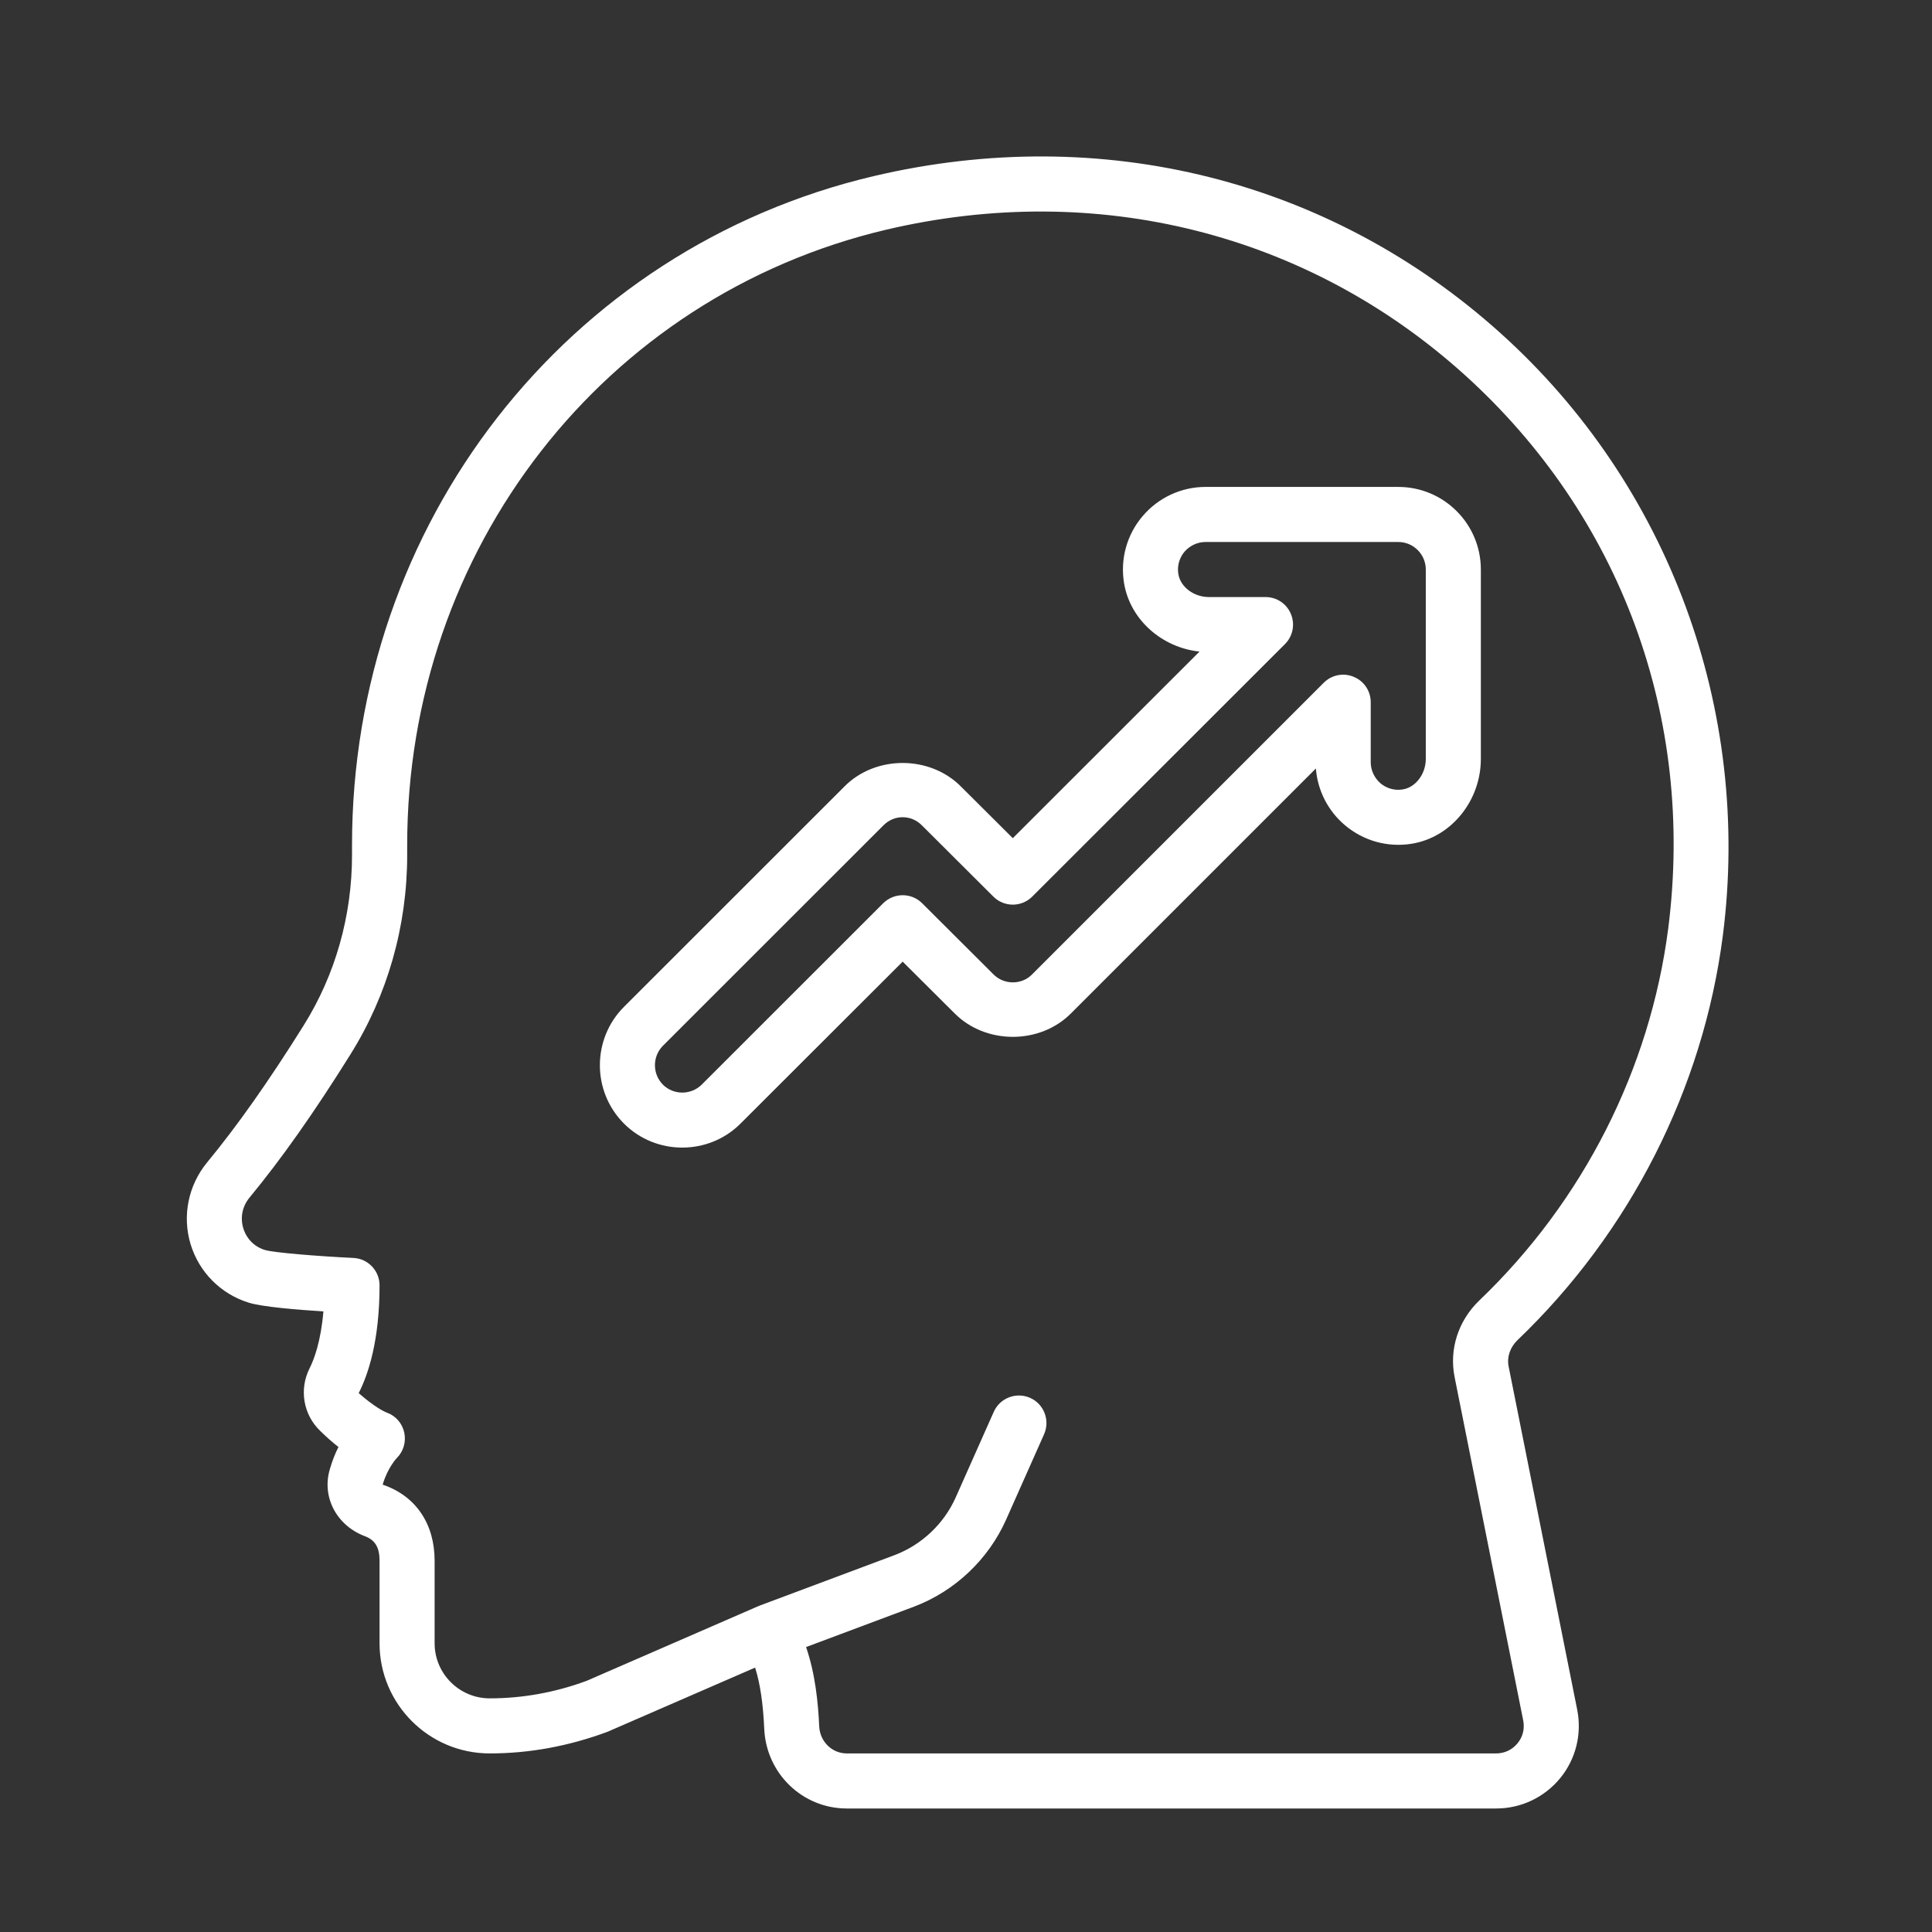 <svg xmlns="http://www.w3.org/2000/svg" xmlns:xlink="http://www.w3.org/1999/xlink" width="1080" zoomAndPan="magnify" viewBox="0 0 810 810" height="1080" preserveAspectRatio="xMidYMid meet" version="1.0"><rect x="0" y="0" width="810" height="810" fill="#333333" stroke="none"/><defs><clipPath id="919571bead"><path d="M 78 65 L 725 65 L 725 758.273 L 78 758.273 Z M 78 65 " clip-rule="nonzero"/></clipPath></defs><path fill="#ffffff" d="M 597.77 318.176 C 597.77 324.445 593.574 330.035 588.254 330.938 C 583.566 331.75 580.316 329.676 578.785 328.414 C 576.215 326.16 574.684 322.957 574.684 319.574 L 574.684 294.414 C 574.684 289.727 571.887 285.531 567.559 283.773 C 563.23 281.926 558.27 282.961 554.977 286.254 L 432.691 408.539 C 428.363 412.957 420.969 413.004 416.504 408.492 L 386.609 378.688 C 382.102 374.18 374.797 374.227 370.285 378.688 L 294.176 454.758 C 289.664 459.176 282.406 459.176 277.941 454.758 C 273.477 450.246 273.477 442.988 277.895 438.48 L 370.375 346.043 C 372.543 343.836 375.426 342.617 378.449 342.617 C 381.469 342.617 384.355 343.836 386.562 346.09 L 416.461 375.895 C 420.969 380.402 428.273 380.402 432.781 375.895 L 538.746 270.02 C 542.035 266.73 543.027 261.77 541.223 257.441 C 539.465 253.113 535.273 250.316 530.582 250.316 L 506.82 250.316 C 500.555 250.316 494.961 246.121 494.059 240.801 C 493.25 236.156 495.324 232.867 496.586 231.332 C 498.84 228.762 502.039 227.23 505.422 227.23 L 586.227 227.23 C 592.582 227.23 597.77 232.414 597.77 238.773 Z M 586.227 204.145 L 505.422 204.145 C 495.23 204.145 485.582 208.652 479 216.453 C 472.371 224.254 469.574 234.535 471.289 244.637 C 473.859 259.785 487.07 271.508 502.898 273.176 L 424.621 351.41 L 402.934 329.812 C 389.855 316.555 366.996 316.598 354.008 329.766 L 261.574 422.156 C 248.137 435.637 248.137 457.598 261.617 471.078 C 268.336 477.797 277.176 481.133 286.012 481.133 C 294.895 481.133 303.734 477.797 310.453 471.078 L 378.449 403.172 L 400.137 424.77 C 413.211 438.027 436.074 437.984 449.059 424.816 L 551.688 322.191 C 552.406 331.391 556.734 339.957 563.906 346 C 571.707 352.582 581.941 355.422 592.086 353.707 C 608.5 350.957 620.855 335.672 620.855 318.176 L 620.855 238.773 C 620.855 219.656 605.344 204.145 586.227 204.145 " fill-opacity="1" fill-rule="nonzero"/><g clip-path="url(#919571bead)"><path fill="#ffffff" d="M 699.402 389.332 C 691.781 448.262 663.691 503.633 620.223 545.207 C 611.387 553.684 607.508 565.68 609.852 577.359 L 638.621 721.332 C 639.297 724.758 638.441 728.23 636.23 730.891 C 634.02 733.598 630.773 735.129 627.301 735.129 L 355 735.129 C 348.824 735.129 343.773 730.168 343.457 723.812 C 343.008 713.891 341.836 701.898 337.957 690.535 L 383.363 673.535 C 400.363 667.043 414.34 653.832 421.781 637.191 L 437.742 601.301 C 440.312 595.484 437.695 588.629 431.879 586.059 C 426.062 583.488 419.211 586.105 416.641 591.922 L 400.676 627.812 C 395.762 638.859 386.43 647.652 375.203 651.938 L 318.434 673.176 C 318.297 673.219 318.254 673.309 318.16 673.355 C 318.07 673.398 317.98 673.355 317.891 673.398 L 245.973 704.691 C 232.805 709.562 219.098 712.043 205.301 712.043 C 192.586 712.043 182.215 701.672 182.215 688.957 L 182.215 654.328 C 182.215 638.859 174.324 627.137 160.438 622.449 C 162.465 615.414 166.297 611.355 166.297 611.355 C 169.137 608.559 170.309 604.547 169.5 600.668 C 168.688 596.836 165.98 593.637 162.285 592.281 C 160.93 591.785 157.008 589.848 150.379 584.074 C 154.395 576.23 159.129 562.027 159.129 538.895 C 159.129 532.762 154.305 527.668 148.125 527.398 C 133.199 526.676 114.758 525.188 111.062 524.062 C 106.645 522.707 103.352 519.371 102 514.953 C 100.645 510.441 101.594 505.801 104.57 502.148 C 117.871 486.051 131.715 466.434 146.91 442.086 C 162.465 417.242 170.715 388.293 170.715 358.488 L 170.715 354.566 C 170.582 230.387 253.188 124.199 371.594 96.289 C 459.836 75.547 548.125 97.73 613.91 157.023 C 679.562 216.273 710.719 300.953 699.402 389.332 Z M 629.332 139.891 C 557.863 75.41 462 51.332 366.32 73.832 C 237.406 104.18 147.449 219.656 147.586 354.566 L 147.586 358.488 C 147.586 383.965 140.598 408.676 127.34 429.867 C 112.684 453.312 99.383 472.16 86.711 487.492 C 78.91 497.098 76.344 509.812 79.902 521.625 C 83.465 533.348 92.531 542.504 104.297 546.156 C 110.023 547.914 124.59 549.133 135.59 549.809 C 134.508 562.523 131.668 569.961 129.773 573.707 C 125.355 582.543 127.16 593.094 134.238 599.902 C 136.852 602.473 139.422 604.727 141.902 606.668 C 140.551 609.328 139.289 612.438 138.297 615.953 C 134.824 627.406 140.957 639.402 152.727 643.957 C 157.234 645.578 159.129 648.691 159.129 654.328 L 159.129 688.957 C 159.129 714.434 179.824 735.129 205.301 735.129 C 221.848 735.129 238.215 732.152 254.586 726.109 L 316.582 699.148 C 318.703 705.82 319.922 714.16 320.418 724.895 C 321.273 743.562 336.469 758.215 355 758.215 L 627.301 758.215 C 637.719 758.215 647.457 753.57 654.086 745.547 C 660.668 737.52 663.285 727.012 661.254 716.824 L 632.488 572.848 C 631.723 568.926 633.117 564.867 636.184 561.891 C 683.441 516.664 714.012 456.426 722.309 392.262 C 734.438 297.66 699.672 203.285 629.332 139.891 " fill-opacity="1" fill-rule="nonzero"/></g></svg>
